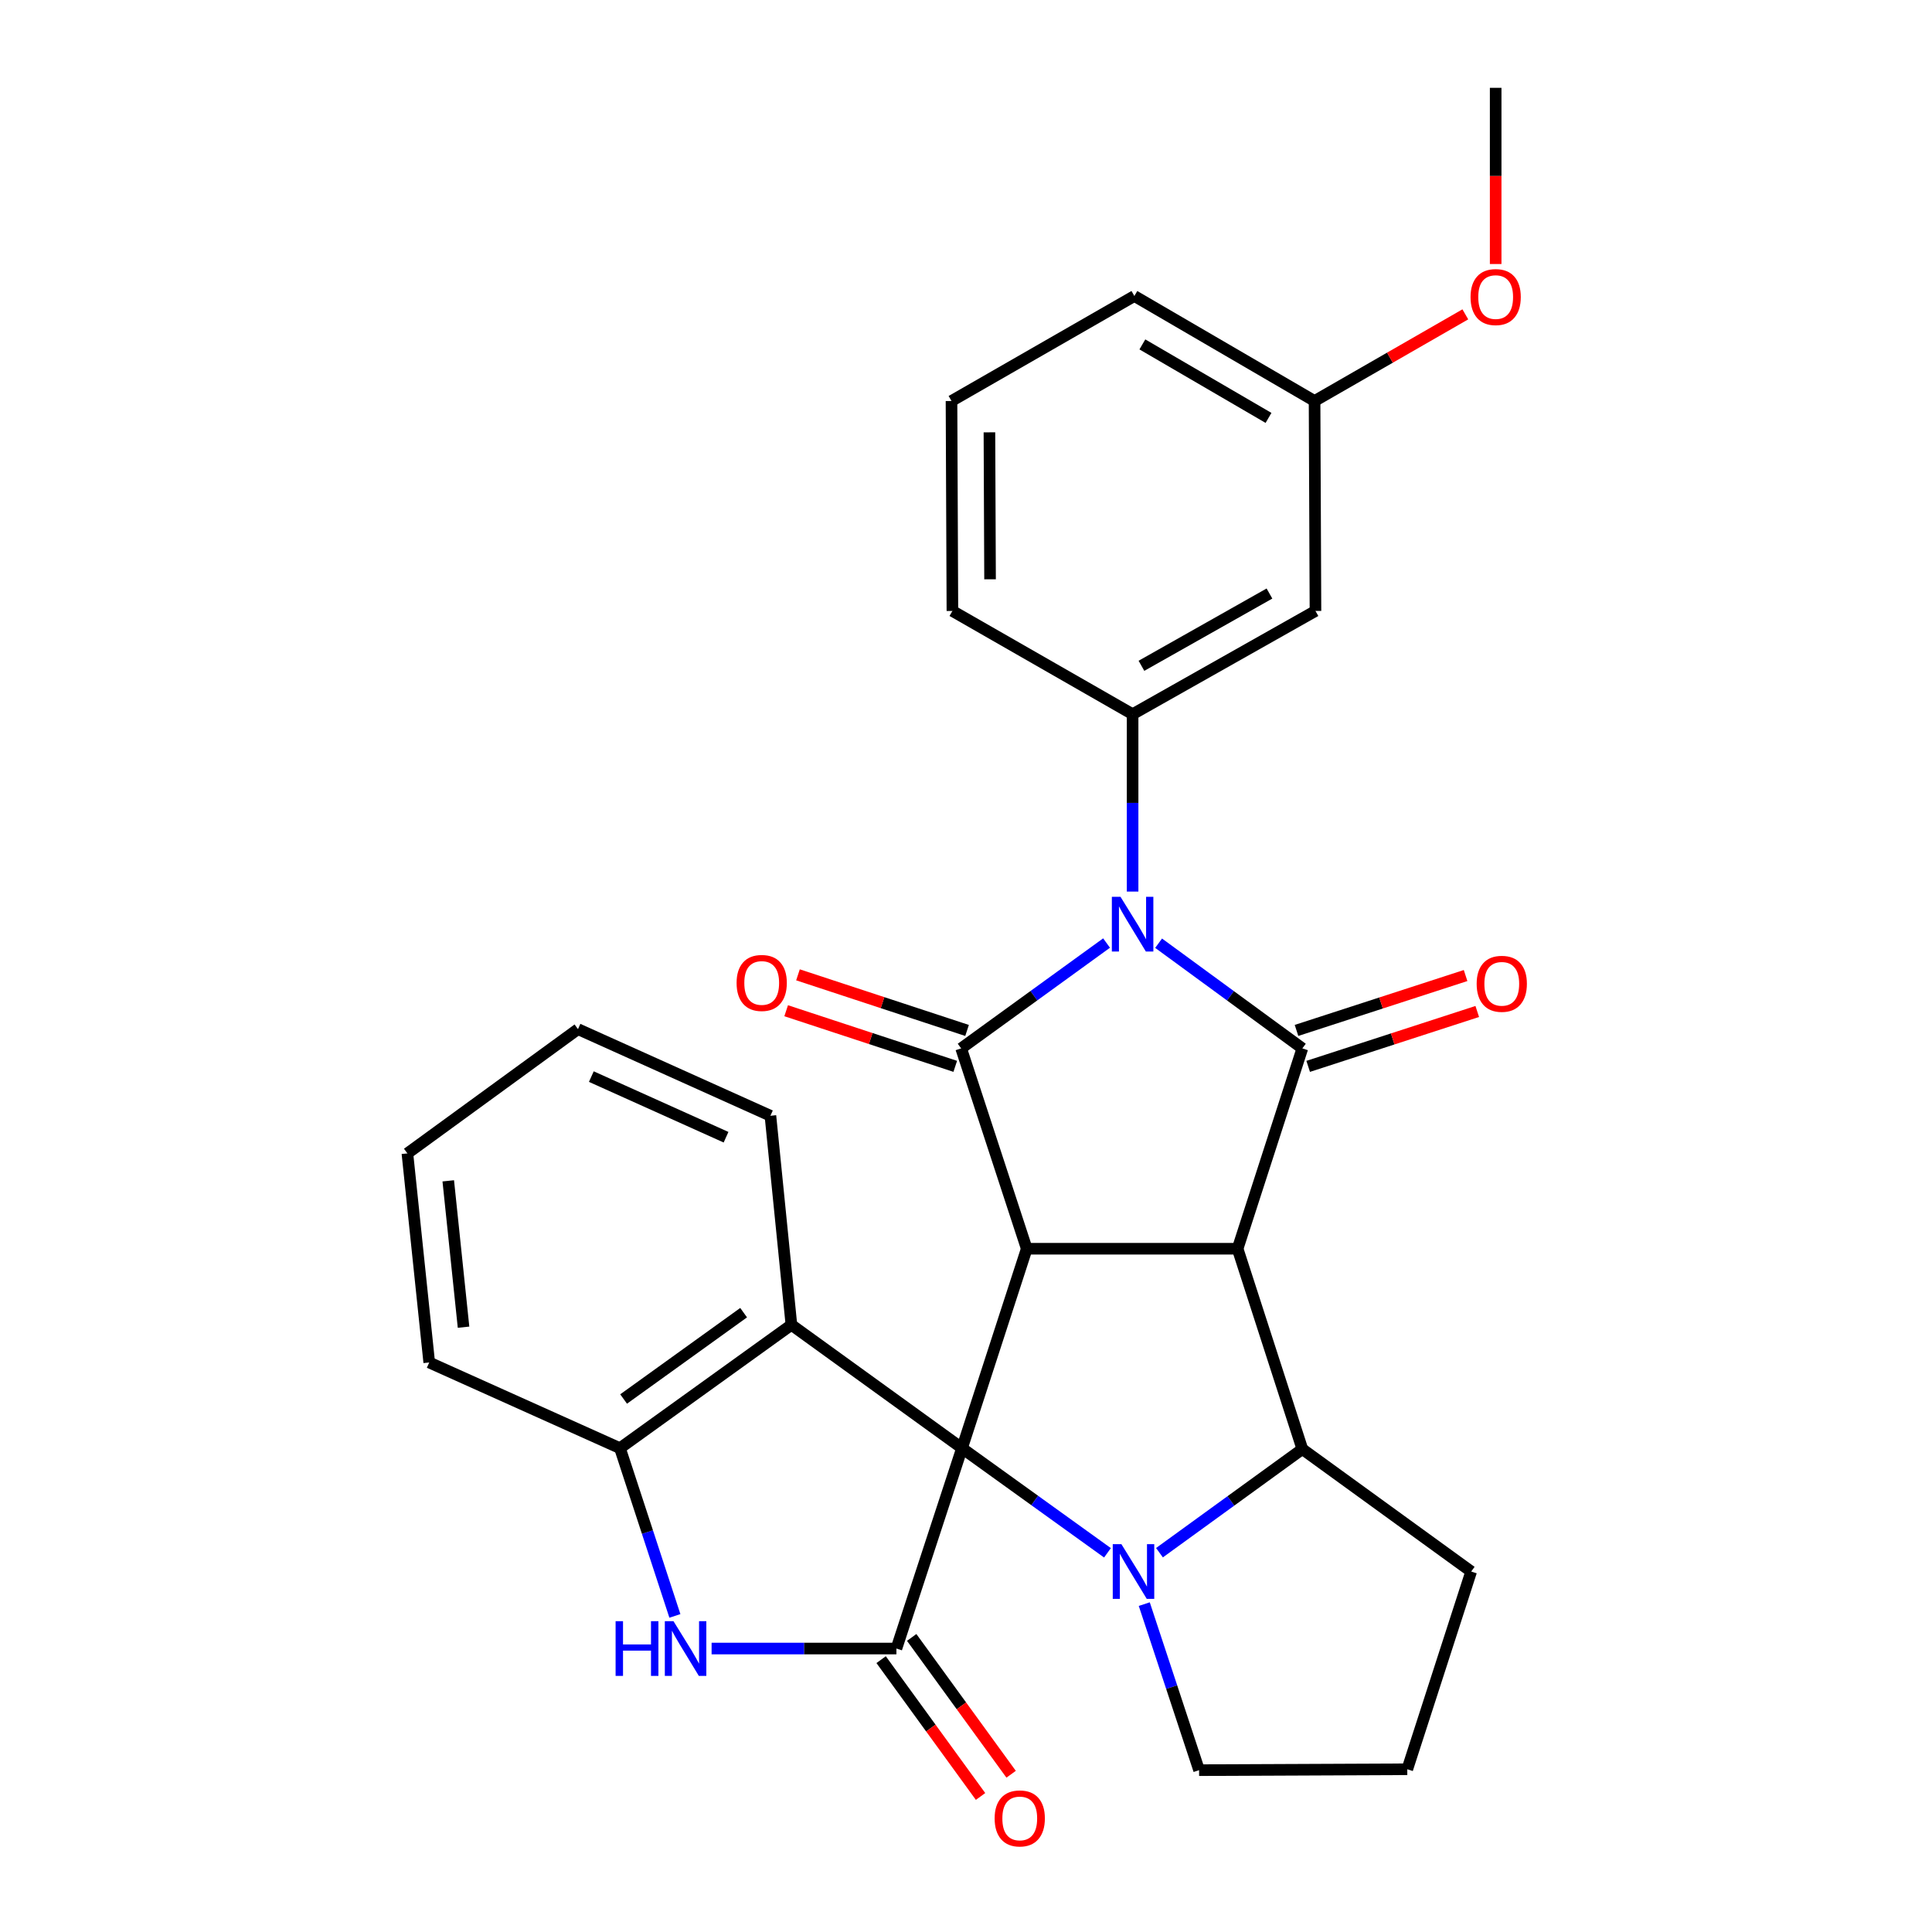 <?xml version='1.0' encoding='iso-8859-1'?>
<svg version='1.1' baseProfile='full'
              xmlns='http://www.w3.org/2000/svg'
                      xmlns:rdkit='http://www.rdkit.org/xml'
                      xmlns:xlink='http://www.w3.org/1999/xlink'
                  xml:space='preserve'
width='1000px' height='1000px' viewBox='0 0 1000 1000'>
<!-- END OF HEADER -->
<rect style='opacity:1.0;fill:#FFFFFF;stroke:none' width='1000' height='1000' x='0' y='0'> </rect>
<path class='bond-0' d='M 497.939,749.578 L 531.442,646.342' style='fill:none;fill-rule:evenodd;stroke:#000000;stroke-width:6px;stroke-linecap:butt;stroke-linejoin:miter;stroke-opacity:1' />
<path class='bond-5' d='M 497.939,749.578 L 535.583,776.655' style='fill:none;fill-rule:evenodd;stroke:#000000;stroke-width:6px;stroke-linecap:butt;stroke-linejoin:miter;stroke-opacity:1' />
<path class='bond-5' d='M 535.583,776.655 L 573.227,803.731' style='fill:none;fill-rule:evenodd;stroke:#0000FF;stroke-width:6px;stroke-linecap:butt;stroke-linejoin:miter;stroke-opacity:1' />
<path class='bond-6' d='M 497.939,749.578 L 463.98,853.282' style='fill:none;fill-rule:evenodd;stroke:#000000;stroke-width:6px;stroke-linecap:butt;stroke-linejoin:miter;stroke-opacity:1' />
<path class='bond-9' d='M 497.939,749.578 L 409.634,685.735' style='fill:none;fill-rule:evenodd;stroke:#000000;stroke-width:6px;stroke-linecap:butt;stroke-linejoin:miter;stroke-opacity:1' />
<path class='bond-2' d='M 531.442,646.342 L 640.579,646.342' style='fill:none;fill-rule:evenodd;stroke:#000000;stroke-width:6px;stroke-linecap:butt;stroke-linejoin:miter;stroke-opacity:1' />
<path class='bond-3' d='M 531.442,646.342 L 497.494,542.65' style='fill:none;fill-rule:evenodd;stroke:#000000;stroke-width:6px;stroke-linecap:butt;stroke-linejoin:miter;stroke-opacity:1' />
<path class='bond-1' d='M 572.753,488.118 L 535.123,515.384' style='fill:none;fill-rule:evenodd;stroke:#0000FF;stroke-width:6px;stroke-linecap:butt;stroke-linejoin:miter;stroke-opacity:1' />
<path class='bond-1' d='M 535.123,515.384 L 497.494,542.65' style='fill:none;fill-rule:evenodd;stroke:#000000;stroke-width:6px;stroke-linecap:butt;stroke-linejoin:miter;stroke-opacity:1' />
<path class='bond-10' d='M 586.233,461.473 L 586.233,415.572' style='fill:none;fill-rule:evenodd;stroke:#0000FF;stroke-width:6px;stroke-linecap:butt;stroke-linejoin:miter;stroke-opacity:1' />
<path class='bond-10' d='M 586.233,415.572 L 586.233,369.67' style='fill:none;fill-rule:evenodd;stroke:#000000;stroke-width:6px;stroke-linecap:butt;stroke-linejoin:miter;stroke-opacity:1' />
<path class='bond-32' d='M 599.695,488.202 L 636.894,515.426' style='fill:none;fill-rule:evenodd;stroke:#0000FF;stroke-width:6px;stroke-linecap:butt;stroke-linejoin:miter;stroke-opacity:1' />
<path class='bond-32' d='M 636.894,515.426 L 674.092,542.65' style='fill:none;fill-rule:evenodd;stroke:#000000;stroke-width:6px;stroke-linecap:butt;stroke-linejoin:miter;stroke-opacity:1' />
<path class='bond-4' d='M 640.579,646.342 L 674.092,542.65' style='fill:none;fill-rule:evenodd;stroke:#000000;stroke-width:6px;stroke-linecap:butt;stroke-linejoin:miter;stroke-opacity:1' />
<path class='bond-29' d='M 640.579,646.342 L 674.092,750.046' style='fill:none;fill-rule:evenodd;stroke:#000000;stroke-width:6px;stroke-linecap:butt;stroke-linejoin:miter;stroke-opacity:1' />
<path class='bond-14' d='M 500.55,533.36 L 456.79,518.965' style='fill:none;fill-rule:evenodd;stroke:#000000;stroke-width:6px;stroke-linecap:butt;stroke-linejoin:miter;stroke-opacity:1' />
<path class='bond-14' d='M 456.79,518.965 L 413.031,504.57' style='fill:none;fill-rule:evenodd;stroke:#FF0000;stroke-width:6px;stroke-linecap:butt;stroke-linejoin:miter;stroke-opacity:1' />
<path class='bond-14' d='M 494.437,551.941 L 450.678,537.546' style='fill:none;fill-rule:evenodd;stroke:#000000;stroke-width:6px;stroke-linecap:butt;stroke-linejoin:miter;stroke-opacity:1' />
<path class='bond-14' d='M 450.678,537.546 L 406.918,523.151' style='fill:none;fill-rule:evenodd;stroke:#FF0000;stroke-width:6px;stroke-linecap:butt;stroke-linejoin:miter;stroke-opacity:1' />
<path class='bond-13' d='M 677.112,551.952 L 720.868,537.746' style='fill:none;fill-rule:evenodd;stroke:#000000;stroke-width:6px;stroke-linecap:butt;stroke-linejoin:miter;stroke-opacity:1' />
<path class='bond-13' d='M 720.868,537.746 L 764.624,523.54' style='fill:none;fill-rule:evenodd;stroke:#FF0000;stroke-width:6px;stroke-linecap:butt;stroke-linejoin:miter;stroke-opacity:1' />
<path class='bond-13' d='M 671.072,533.348 L 714.828,519.142' style='fill:none;fill-rule:evenodd;stroke:#000000;stroke-width:6px;stroke-linecap:butt;stroke-linejoin:miter;stroke-opacity:1' />
<path class='bond-13' d='M 714.828,519.142 L 758.584,504.936' style='fill:none;fill-rule:evenodd;stroke:#FF0000;stroke-width:6px;stroke-linecap:butt;stroke-linejoin:miter;stroke-opacity:1' />
<path class='bond-7' d='M 600.139,803.676 L 637.116,776.861' style='fill:none;fill-rule:evenodd;stroke:#0000FF;stroke-width:6px;stroke-linecap:butt;stroke-linejoin:miter;stroke-opacity:1' />
<path class='bond-7' d='M 637.116,776.861 L 674.092,750.046' style='fill:none;fill-rule:evenodd;stroke:#000000;stroke-width:6px;stroke-linecap:butt;stroke-linejoin:miter;stroke-opacity:1' />
<path class='bond-16' d='M 592.27,830.289 L 606.459,873.261' style='fill:none;fill-rule:evenodd;stroke:#0000FF;stroke-width:6px;stroke-linecap:butt;stroke-linejoin:miter;stroke-opacity:1' />
<path class='bond-16' d='M 606.459,873.261 L 620.649,916.234' style='fill:none;fill-rule:evenodd;stroke:#000000;stroke-width:6px;stroke-linecap:butt;stroke-linejoin:miter;stroke-opacity:1' />
<path class='bond-8' d='M 463.98,853.282 L 416.151,853.282' style='fill:none;fill-rule:evenodd;stroke:#000000;stroke-width:6px;stroke-linecap:butt;stroke-linejoin:miter;stroke-opacity:1' />
<path class='bond-8' d='M 416.151,853.282 L 368.322,853.282' style='fill:none;fill-rule:evenodd;stroke:#0000FF;stroke-width:6px;stroke-linecap:butt;stroke-linejoin:miter;stroke-opacity:1' />
<path class='bond-15' d='M 456.068,859.031 L 481.8,894.438' style='fill:none;fill-rule:evenodd;stroke:#000000;stroke-width:6px;stroke-linecap:butt;stroke-linejoin:miter;stroke-opacity:1' />
<path class='bond-15' d='M 481.8,894.438 L 507.532,929.845' style='fill:none;fill-rule:evenodd;stroke:#FF0000;stroke-width:6px;stroke-linecap:butt;stroke-linejoin:miter;stroke-opacity:1' />
<path class='bond-15' d='M 471.891,847.532 L 497.623,882.939' style='fill:none;fill-rule:evenodd;stroke:#000000;stroke-width:6px;stroke-linecap:butt;stroke-linejoin:miter;stroke-opacity:1' />
<path class='bond-15' d='M 497.623,882.939 L 523.355,918.345' style='fill:none;fill-rule:evenodd;stroke:#FF0000;stroke-width:6px;stroke-linecap:butt;stroke-linejoin:miter;stroke-opacity:1' />
<path class='bond-18' d='M 674.092,750.046 L 761.484,813.422' style='fill:none;fill-rule:evenodd;stroke:#000000;stroke-width:6px;stroke-linecap:butt;stroke-linejoin:miter;stroke-opacity:1' />
<path class='bond-30' d='M 349.324,836.394 L 335.109,792.986' style='fill:none;fill-rule:evenodd;stroke:#0000FF;stroke-width:6px;stroke-linecap:butt;stroke-linejoin:miter;stroke-opacity:1' />
<path class='bond-30' d='M 335.109,792.986 L 320.895,749.578' style='fill:none;fill-rule:evenodd;stroke:#000000;stroke-width:6px;stroke-linecap:butt;stroke-linejoin:miter;stroke-opacity:1' />
<path class='bond-11' d='M 409.634,685.735 L 320.895,749.578' style='fill:none;fill-rule:evenodd;stroke:#000000;stroke-width:6px;stroke-linecap:butt;stroke-linejoin:miter;stroke-opacity:1' />
<path class='bond-11' d='M 384.9,679.433 L 322.782,724.124' style='fill:none;fill-rule:evenodd;stroke:#000000;stroke-width:6px;stroke-linecap:butt;stroke-linejoin:miter;stroke-opacity:1' />
<path class='bond-20' d='M 409.634,685.735 L 398.767,577.511' style='fill:none;fill-rule:evenodd;stroke:#000000;stroke-width:6px;stroke-linecap:butt;stroke-linejoin:miter;stroke-opacity:1' />
<path class='bond-12' d='M 586.233,369.67 L 680.884,316.226' style='fill:none;fill-rule:evenodd;stroke:#000000;stroke-width:6px;stroke-linecap:butt;stroke-linejoin:miter;stroke-opacity:1' />
<path class='bond-12' d='M 590.813,344.621 L 657.069,307.21' style='fill:none;fill-rule:evenodd;stroke:#000000;stroke-width:6px;stroke-linecap:butt;stroke-linejoin:miter;stroke-opacity:1' />
<path class='bond-19' d='M 586.233,369.67 L 492.962,316.226' style='fill:none;fill-rule:evenodd;stroke:#000000;stroke-width:6px;stroke-linecap:butt;stroke-linejoin:miter;stroke-opacity:1' />
<path class='bond-22' d='M 320.895,749.578 L 222.169,705.22' style='fill:none;fill-rule:evenodd;stroke:#000000;stroke-width:6px;stroke-linecap:butt;stroke-linejoin:miter;stroke-opacity:1' />
<path class='bond-17' d='M 680.884,316.226 L 680.417,207.557' style='fill:none;fill-rule:evenodd;stroke:#000000;stroke-width:6px;stroke-linecap:butt;stroke-linejoin:miter;stroke-opacity:1' />
<path class='bond-23' d='M 620.649,916.234 L 728.405,915.767' style='fill:none;fill-rule:evenodd;stroke:#000000;stroke-width:6px;stroke-linecap:butt;stroke-linejoin:miter;stroke-opacity:1' />
<path class='bond-21' d='M 680.417,207.557 L 719.435,185.13' style='fill:none;fill-rule:evenodd;stroke:#000000;stroke-width:6px;stroke-linecap:butt;stroke-linejoin:miter;stroke-opacity:1' />
<path class='bond-21' d='M 719.435,185.13 L 758.452,162.704' style='fill:none;fill-rule:evenodd;stroke:#FF0000;stroke-width:6px;stroke-linecap:butt;stroke-linejoin:miter;stroke-opacity:1' />
<path class='bond-34' d='M 680.417,207.557 L 587.146,153.211' style='fill:none;fill-rule:evenodd;stroke:#000000;stroke-width:6px;stroke-linecap:butt;stroke-linejoin:miter;stroke-opacity:1' />
<path class='bond-34' d='M 656.579,216.306 L 591.289,178.264' style='fill:none;fill-rule:evenodd;stroke:#000000;stroke-width:6px;stroke-linecap:butt;stroke-linejoin:miter;stroke-opacity:1' />
<path class='bond-31' d='M 761.484,813.422 L 728.405,915.767' style='fill:none;fill-rule:evenodd;stroke:#000000;stroke-width:6px;stroke-linecap:butt;stroke-linejoin:miter;stroke-opacity:1' />
<path class='bond-24' d='M 492.962,316.226 L 492.495,207.557' style='fill:none;fill-rule:evenodd;stroke:#000000;stroke-width:6px;stroke-linecap:butt;stroke-linejoin:miter;stroke-opacity:1' />
<path class='bond-24' d='M 512.452,299.842 L 512.125,223.773' style='fill:none;fill-rule:evenodd;stroke:#000000;stroke-width:6px;stroke-linecap:butt;stroke-linejoin:miter;stroke-opacity:1' />
<path class='bond-27' d='M 398.767,577.511 L 299.161,532.685' style='fill:none;fill-rule:evenodd;stroke:#000000;stroke-width:6px;stroke-linecap:butt;stroke-linejoin:miter;stroke-opacity:1' />
<path class='bond-27' d='M 375.799,588.625 L 306.074,557.246' style='fill:none;fill-rule:evenodd;stroke:#000000;stroke-width:6px;stroke-linecap:butt;stroke-linejoin:miter;stroke-opacity:1' />
<path class='bond-26' d='M 774.155,136.653 L 774.155,91.054' style='fill:none;fill-rule:evenodd;stroke:#FF0000;stroke-width:6px;stroke-linecap:butt;stroke-linejoin:miter;stroke-opacity:1' />
<path class='bond-26' d='M 774.155,91.054 L 774.155,45.455' style='fill:none;fill-rule:evenodd;stroke:#000000;stroke-width:6px;stroke-linecap:butt;stroke-linejoin:miter;stroke-opacity:1' />
<path class='bond-33' d='M 222.169,705.22 L 210.867,596.996' style='fill:none;fill-rule:evenodd;stroke:#000000;stroke-width:6px;stroke-linecap:butt;stroke-linejoin:miter;stroke-opacity:1' />
<path class='bond-33' d='M 239.928,686.954 L 232.017,611.198' style='fill:none;fill-rule:evenodd;stroke:#000000;stroke-width:6px;stroke-linecap:butt;stroke-linejoin:miter;stroke-opacity:1' />
<path class='bond-25' d='M 492.495,207.557 L 587.146,153.211' style='fill:none;fill-rule:evenodd;stroke:#000000;stroke-width:6px;stroke-linecap:butt;stroke-linejoin:miter;stroke-opacity:1' />
<path class='bond-28' d='M 299.161,532.685 L 210.867,596.996' style='fill:none;fill-rule:evenodd;stroke:#000000;stroke-width:6px;stroke-linecap:butt;stroke-linejoin:miter;stroke-opacity:1' />
<path  class='atom-2' d='M 579.973 464.19
L 589.253 479.19
Q 590.173 480.67, 591.653 483.35
Q 593.133 486.03, 593.213 486.19
L 593.213 464.19
L 596.973 464.19
L 596.973 492.51
L 593.093 492.51
L 583.133 476.11
Q 581.973 474.19, 580.733 471.99
Q 579.533 469.79, 579.173 469.11
L 579.173 492.51
L 575.493 492.51
L 575.493 464.19
L 579.973 464.19
' fill='#0000FF'/>
<path  class='atom-6' d='M 580.44 799.262
L 589.72 814.262
Q 590.64 815.742, 592.12 818.422
Q 593.6 821.102, 593.68 821.262
L 593.68 799.262
L 597.44 799.262
L 597.44 827.582
L 593.56 827.582
L 583.6 811.182
Q 582.44 809.262, 581.2 807.062
Q 580 804.862, 579.64 804.182
L 579.64 827.582
L 575.96 827.582
L 575.96 799.262
L 580.44 799.262
' fill='#0000FF'/>
<path  class='atom-9' d='M 318.634 839.122
L 322.474 839.122
L 322.474 851.162
L 336.954 851.162
L 336.954 839.122
L 340.794 839.122
L 340.794 867.442
L 336.954 867.442
L 336.954 854.362
L 322.474 854.362
L 322.474 867.442
L 318.634 867.442
L 318.634 839.122
' fill='#0000FF'/>
<path  class='atom-9' d='M 348.594 839.122
L 357.874 854.122
Q 358.794 855.602, 360.274 858.282
Q 361.754 860.962, 361.834 861.122
L 361.834 839.122
L 365.594 839.122
L 365.594 867.442
L 361.714 867.442
L 351.754 851.042
Q 350.594 849.122, 349.354 846.922
Q 348.154 844.722, 347.794 844.042
L 347.794 867.442
L 344.114 867.442
L 344.114 839.122
L 348.594 839.122
' fill='#0000FF'/>
<path  class='atom-14' d='M 764.317 509.216
Q 764.317 502.416, 767.677 498.616
Q 771.037 494.816, 777.317 494.816
Q 783.597 494.816, 786.957 498.616
Q 790.317 502.416, 790.317 509.216
Q 790.317 516.096, 786.917 520.016
Q 783.517 523.896, 777.317 523.896
Q 771.077 523.896, 767.677 520.016
Q 764.317 516.136, 764.317 509.216
M 777.317 520.696
Q 781.637 520.696, 783.957 517.816
Q 786.317 514.896, 786.317 509.216
Q 786.317 503.656, 783.957 500.856
Q 781.637 498.016, 777.317 498.016
Q 772.997 498.016, 770.637 500.816
Q 768.317 503.616, 768.317 509.216
Q 768.317 514.936, 770.637 517.816
Q 772.997 520.696, 777.317 520.696
' fill='#FF0000'/>
<path  class='atom-15' d='M 381.258 508.771
Q 381.258 501.971, 384.618 498.171
Q 387.978 494.371, 394.258 494.371
Q 400.538 494.371, 403.898 498.171
Q 407.258 501.971, 407.258 508.771
Q 407.258 515.651, 403.858 519.571
Q 400.458 523.451, 394.258 523.451
Q 388.018 523.451, 384.618 519.571
Q 381.258 515.691, 381.258 508.771
M 394.258 520.251
Q 398.578 520.251, 400.898 517.371
Q 403.258 514.451, 403.258 508.771
Q 403.258 503.211, 400.898 500.411
Q 398.578 497.571, 394.258 497.571
Q 389.938 497.571, 387.578 500.371
Q 385.258 503.171, 385.258 508.771
Q 385.258 514.491, 387.578 517.371
Q 389.938 520.251, 394.258 520.251
' fill='#FF0000'/>
<path  class='atom-16' d='M 514.823 941.21
Q 514.823 934.41, 518.183 930.61
Q 521.543 926.81, 527.823 926.81
Q 534.103 926.81, 537.463 930.61
Q 540.823 934.41, 540.823 941.21
Q 540.823 948.09, 537.423 952.01
Q 534.023 955.89, 527.823 955.89
Q 521.583 955.89, 518.183 952.01
Q 514.823 948.13, 514.823 941.21
M 527.823 952.69
Q 532.143 952.69, 534.463 949.81
Q 536.823 946.89, 536.823 941.21
Q 536.823 935.65, 534.463 932.85
Q 532.143 930.01, 527.823 930.01
Q 523.503 930.01, 521.143 932.81
Q 518.823 935.61, 518.823 941.21
Q 518.823 946.93, 521.143 949.81
Q 523.503 952.69, 527.823 952.69
' fill='#FF0000'/>
<path  class='atom-22' d='M 761.155 153.758
Q 761.155 146.958, 764.515 143.158
Q 767.875 139.358, 774.155 139.358
Q 780.435 139.358, 783.795 143.158
Q 787.155 146.958, 787.155 153.758
Q 787.155 160.638, 783.755 164.558
Q 780.355 168.438, 774.155 168.438
Q 767.915 168.438, 764.515 164.558
Q 761.155 160.678, 761.155 153.758
M 774.155 165.238
Q 778.475 165.238, 780.795 162.358
Q 783.155 159.438, 783.155 153.758
Q 783.155 148.198, 780.795 145.398
Q 778.475 142.558, 774.155 142.558
Q 769.835 142.558, 767.475 145.358
Q 765.155 148.158, 765.155 153.758
Q 765.155 159.478, 767.475 162.358
Q 769.835 165.238, 774.155 165.238
' fill='#FF0000'/>
</svg>
